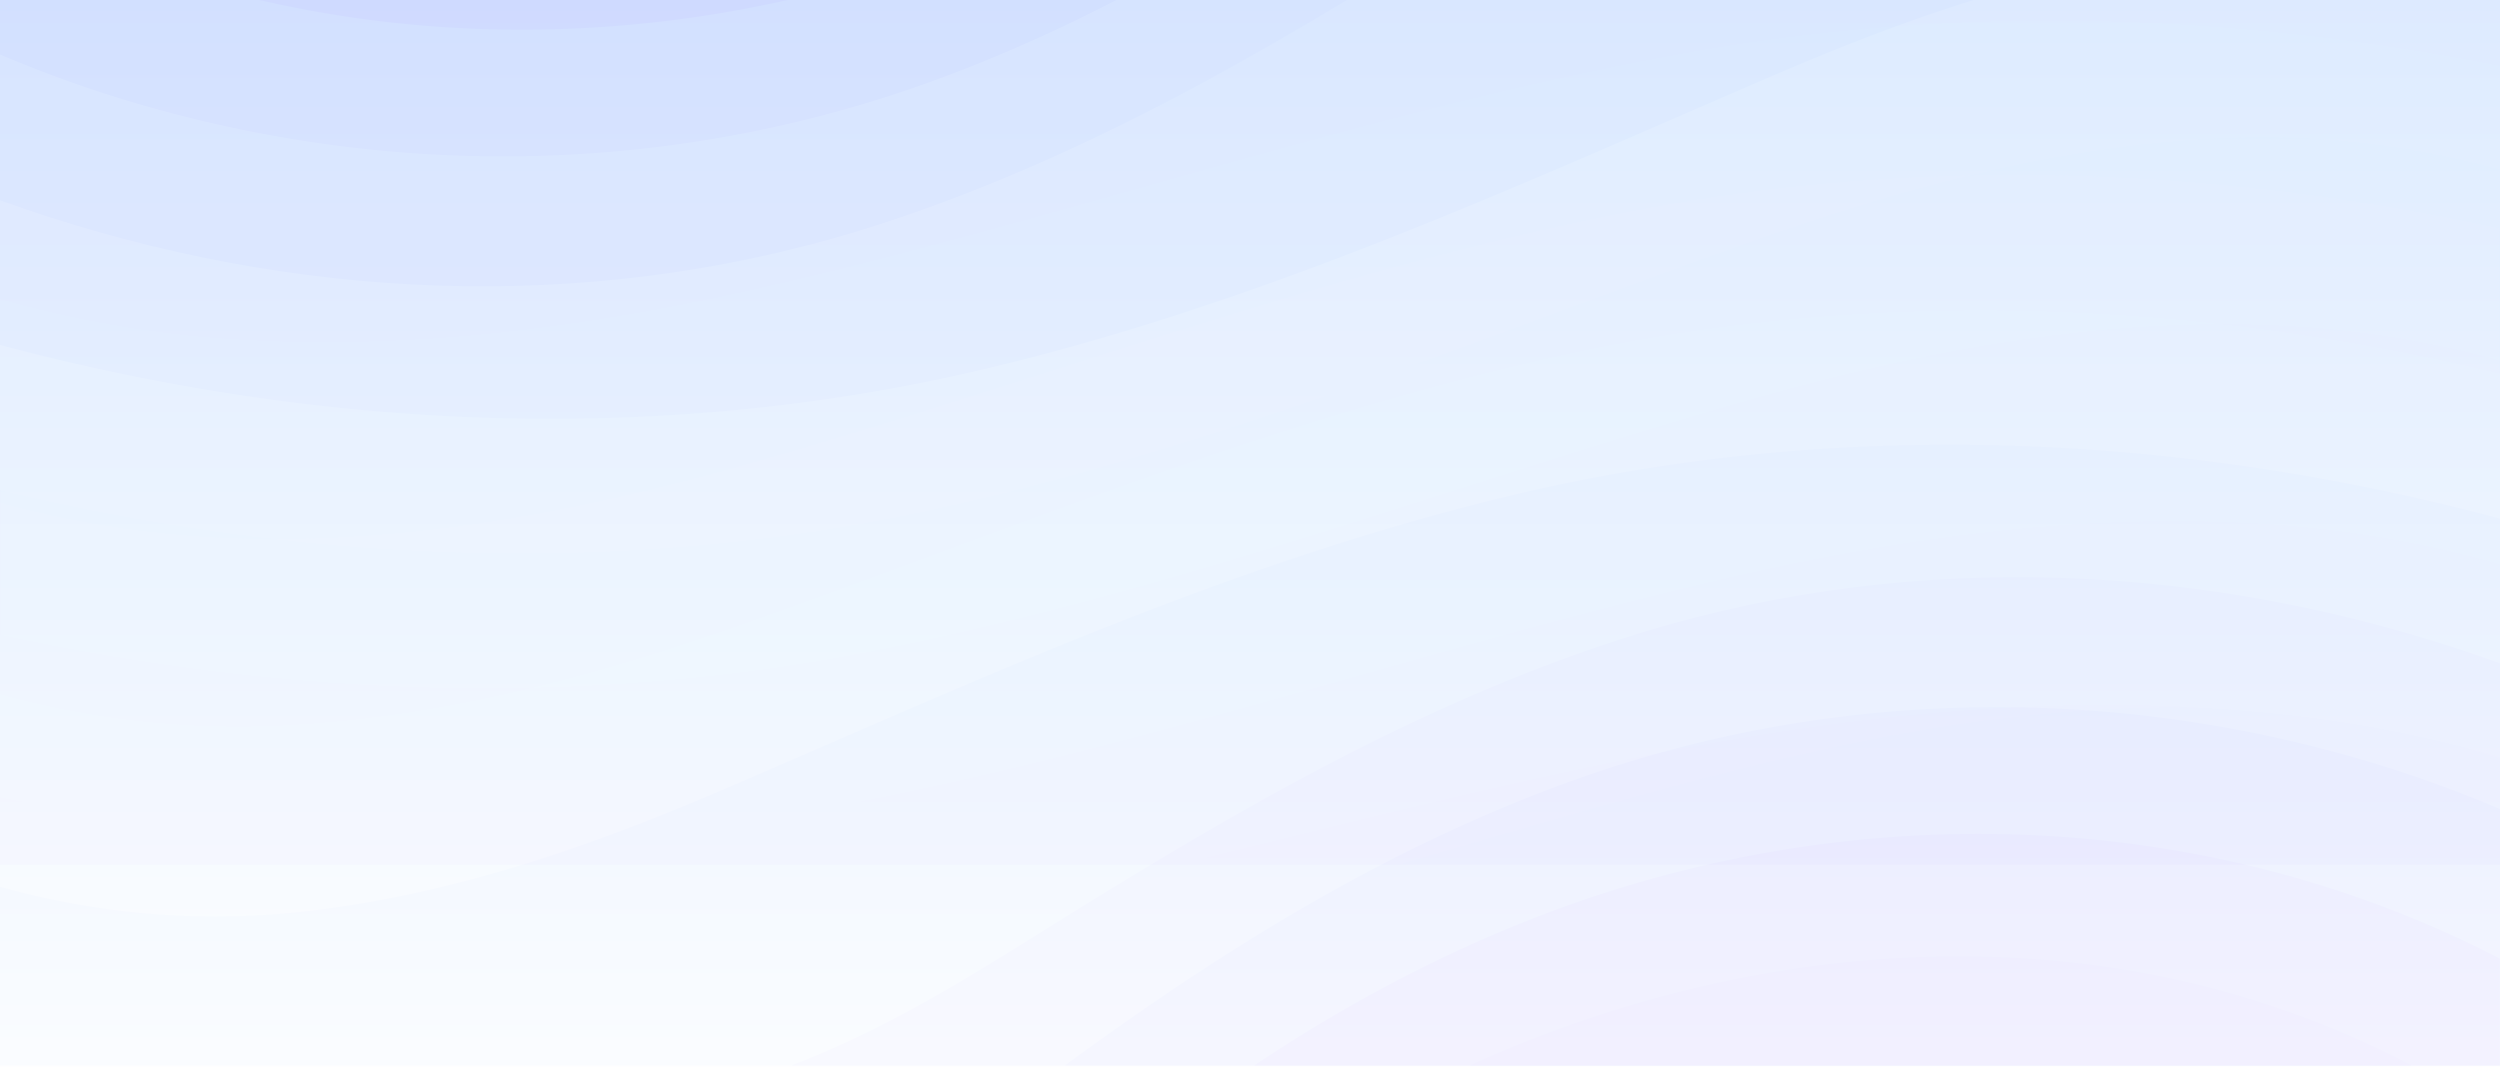<svg xmlns="http://www.w3.org/2000/svg" xmlns:xlink="http://www.w3.org/1999/xlink" width="1920" height="821" viewBox="0 0 1920 821">
  <rect x="0" y="0" width="1920" height="821" fill="#333333" stroke="none"/>
  <defs>
    <clipPath id="clip-path">
      <rect id="Rectangle_11712" data-name="Rectangle 11712" width="1920" height="821" transform="translate(0 154)" fill="#fff"/>
    </clipPath>
    <linearGradient id="linear-gradient" x1="0.5" x2="0.5" y2="0.985" gradientUnits="objectBoundingBox">
      <stop offset="0" stop-color="#deecff"/>
      <stop offset="1" stop-color="#fff"/>
    </linearGradient>
  </defs>
  <g id="Mask_Group_7931" data-name="Mask Group 7931" transform="translate(0 -154)" clip-path="url(#clip-path)">
    <rect id="Rectangle_11709" data-name="Rectangle 11709" width="1920" height="825" transform="translate(0 150)" fill="url(#linear-gradient)"/>
    <g id="liquid-cheese_1_" data-name="liquid-cheese (1)" transform="translate(0 -0.993)" opacity="0.1">
      <rect id="Rectangle_11710" data-name="Rectangle 11710" width="1920" height="819" transform="translate(0 -0.007)" fill="#d3ceff"/>
      <g id="Group_27829" data-name="Group 27829">
        <path id="Path_35325" data-name="Path 35325" d="M357.8,705.961c109.3-21.94,223.4-32.408,335.3-19.525a700.291,700.291,0,0,1,150.7,33.615v80.717H0c115.9-33.414,230.8-68.539,347.6-92.794C351,707.269,354.4,706.665,357.8,705.961Z" transform="translate(1076.2 17.473)" fill="#d1d1ff"/>
        <path id="Path_35326" data-name="Path 35326" d="M0,0H1919.9V736.214a971.711,971.711,0,0,0-180.831-34.264c-134.273-12.99-271.186-2.455-402.339,19.842-4.08.716-8.16,1.432-12.239,2.046-140.153,24.547-278.026,60.345-417.1,94.3H0Z" transform="translate(0.1 0)" fill="#d4d9ff"/>
        <path id="Path_35327" data-name="Path 35327" d="M1345.85,594.443c-3.84.818-7.68,1.739-11.4,2.558C1099.023,650.716,868.035,733.59,622.287,777.687,413.259,815.134,202.909,807.563,0,767.251V0H1919.9V588.2a856.268,856.268,0,0,0-193.31-31.615C1597.837,549.834,1469.083,567.023,1345.85,594.443Z" transform="translate(0.1 0)" fill="#d8e0ff"/>
        <path id="Path_35328" data-name="Path 35328" d="M1919.8,0V432.168c-66.717-18.519-136.194-27.476-205.671-27.879-123.355-.805-243.83,22.846-359.145,54.851-3.6,1.006-7.08,2.013-10.68,3.019C1123.993,524.56,905.482,609.2,669.452,655.5,445.421,699.481,217.911,690.121,0,642.818V0Z" transform="translate(0.2 0)" fill="#dbe6ff"/>
        <path id="Path_35329" data-name="Path 35329" d="M1701.751,261.072c-117.834,6.039-230.268,35.427-337.542,72.565-3.36,1.107-6.6,2.315-9.96,3.422C1149.06,409.121,943.031,496.581,716.723,546.1,478.175,598.232,232.668,587.161,0,531.2V0H1919.9V285.026A684.738,684.738,0,0,0,1701.751,261.072Z" transform="translate(0.1 0)" fill="#deecff"/>
        <path id="Path_35330" data-name="Path 35330" d="M.12,0H1920V137.179a610.624,610.624,0,0,0-230.626-19.324c-112.313,12.178-216.587,48.007-315.94,90.178-3.12,1.308-6.12,2.617-9.239,3.925-190.068,81.623-383.616,172-600.322,224.639C511.288,497.99,246.944,485.912,0,419.89V0Z" transform="translate(0 0)" fill="#b7cdff"/>
        <path id="Path_35331" data-name="Path 35331" d="M1433.3,86.856c-145.8,91.285-296.7,184.18-469.2,240.239-208.6,67.835-431.3,61.192-637.9-5.334-12.8-4.126-25.4-8.454-38.1-12.983V0h1312c-56,21.437-108.7,50.926-159.7,82.529C1438,83.938,1435.7,85.447,1433.3,86.856Z" transform="translate(-288.1 0)" fill="#90a6ff"/>
        <path id="Path_35332" data-name="Path 35332" d="M498.1,0h1102C1482,86.353,1356.6,165.56,1213.3,217.594c-191.8,69.646-400,75.182-595,21.236A973.659,973.659,0,0,1,498,196.861V0Z" transform="translate(-498 0)" fill="#6877ff"/>
        <path id="Path_35333" data-name="Path 35333" d="M845.9,155.8a856.869,856.869,0,0,1-138.6-44.082c-21.7-8.957-43-18.921-63.9-29.69V0H1600c-62.9,41.969-129.7,78.7-202.1,108.092C1223,179.248,1029.2,197.364,845.9,155.8Z" transform="translate(-643.3 0)" fill="#4441ff"/>
        <path id="Path_35334" data-name="Path 35334" d="M1025.9,72.867A730.648,730.648,0,0,1,809.1,0h723C1374.4,71.458,1196.5,101.651,1025.9,72.867Z" transform="translate(-741.1 0)" fill="#371aff"/>
      </g>
    </g>
    <g id="liquid-cheese_1_2" data-name="liquid-cheese (1)" transform="translate(0 154)" opacity="0.07">
      <rect id="Rectangle_11711" data-name="Rectangle 11711" width="1920" height="819" transform="translate(0 0)" fill="#d3ceff"/>
      <g id="Group_27830" data-name="Group 27830" transform="translate(0 0)">
        <path id="Path_35335" data-name="Path 35335" d="M486,775.632c-109.3,21.94-223.4,32.408-335.3,19.525A700.291,700.291,0,0,1,0,761.542V680.825H843.8C727.9,714.239,613,749.364,496.2,773.62,492.8,774.324,489.4,774.928,486,775.632Z" transform="translate(0 -680.825)" fill="#d1d1ff"/>
        <path id="Path_35336" data-name="Path 35336" d="M1919.9,818.141H0V81.927a971.71,971.71,0,0,0,180.831,34.264C315.1,129.18,452.016,118.645,583.17,96.348c4.08-.716,8.16-1.432,12.239-2.046C735.562,69.755,873.434,33.957,1012.507,0H1919.9Z" transform="translate(0 0.101)" fill="#d4d9ff"/>
        <path id="Path_35337" data-name="Path 35337" d="M574.05,207.574c3.84-.819,7.68-1.739,11.4-2.558C820.877,151.3,1051.865,68.427,1297.612,24.33,1506.641-13.117,1716.99-5.546,1919.9,34.766V802.017H0v-588.2A856.264,856.264,0,0,0,193.31,245.43C322.063,252.183,450.817,234.994,574.05,207.574Z" transform="translate(0 16.224)" fill="#d8e0ff"/>
        <path id="Path_35338" data-name="Path 35338" d="M0,683.886V251.717c66.717,18.519,136.194,27.476,205.671,27.879,123.355.805,243.83-22.846,359.145-54.851,3.6-1.006,7.08-2.013,10.68-3.019,220.311-62.4,438.822-147.042,674.852-193.338C1474.378-15.595,1701.889-6.235,1919.8,41.068V683.886Z" transform="translate(0 134.356)" fill="#dbe6ff"/>
        <path id="Path_35339" data-name="Path 35339" d="M218.149,318.693c117.834-6.039,230.268-35.427,337.542-72.565,3.36-1.107,6.6-2.315,9.96-3.422C770.84,170.645,976.869,83.185,1203.177,33.668,1441.725-18.466,1687.232-7.4,1919.9,48.563v531.2H0V294.74A684.738,684.738,0,0,0,218.149,318.693Z" transform="translate(0 238.475)" fill="#deecff"/>
        <path id="Path_35340" data-name="Path 35340" d="M1919.88,476.63H0V339.452a610.624,610.624,0,0,0,230.626,19.324C342.939,346.6,447.212,310.768,546.566,268.6c3.12-1.308,6.12-2.617,9.239-3.925,190.068-81.623,383.616-172,600.322-224.639C1408.712-21.36,1673.056-9.282,1920,56.741V476.63Z" transform="translate(0 341.611)" fill="#b7cdff"/>
        <path id="Path_35341" data-name="Path 35341" d="M454.9,288.057c145.8-91.285,296.7-184.18,469.2-240.239,208.6-67.834,431.3-61.192,637.9,5.334,12.8,4.126,25.4,8.454,38.1,12.983V374.913H288.1c56-21.437,108.7-50.926,159.7-82.529C450.2,290.976,452.5,289.466,454.9,288.057Z" transform="translate(319.9 443.328)" fill="#90a6ff"/>
        <path id="Path_35342" data-name="Path 35342" d="M1600,275.1H498C616.1,188.75,741.5,109.543,884.8,57.509c191.8-69.646,400-75.182,595-21.236a973.658,973.658,0,0,1,120.3,41.969V275.1Z" transform="translate(319.9 543.138)" fill="#6877ff"/>
        <path id="Path_35343" data-name="Path 35343" d="M1397.5,22a856.871,856.871,0,0,1,138.6,44.082c21.7,8.957,43,18.921,63.9,29.69V177.8H643.4c62.9-41.969,129.7-78.7,202.1-108.092C1020.4-1.449,1214.2-19.565,1397.5,22Z" transform="translate(319.9 640.442)" fill="#4441ff"/>
        <path id="Path_35344" data-name="Path 35344" d="M1315.3,10.809a730.648,730.648,0,0,1,216.8,72.867h-723C966.8,12.218,1144.7-17.975,1315.3,10.809Z" transform="translate(319.9 734.565)" fill="#371aff"/>
      </g>
    </g>
  </g>
</svg>
